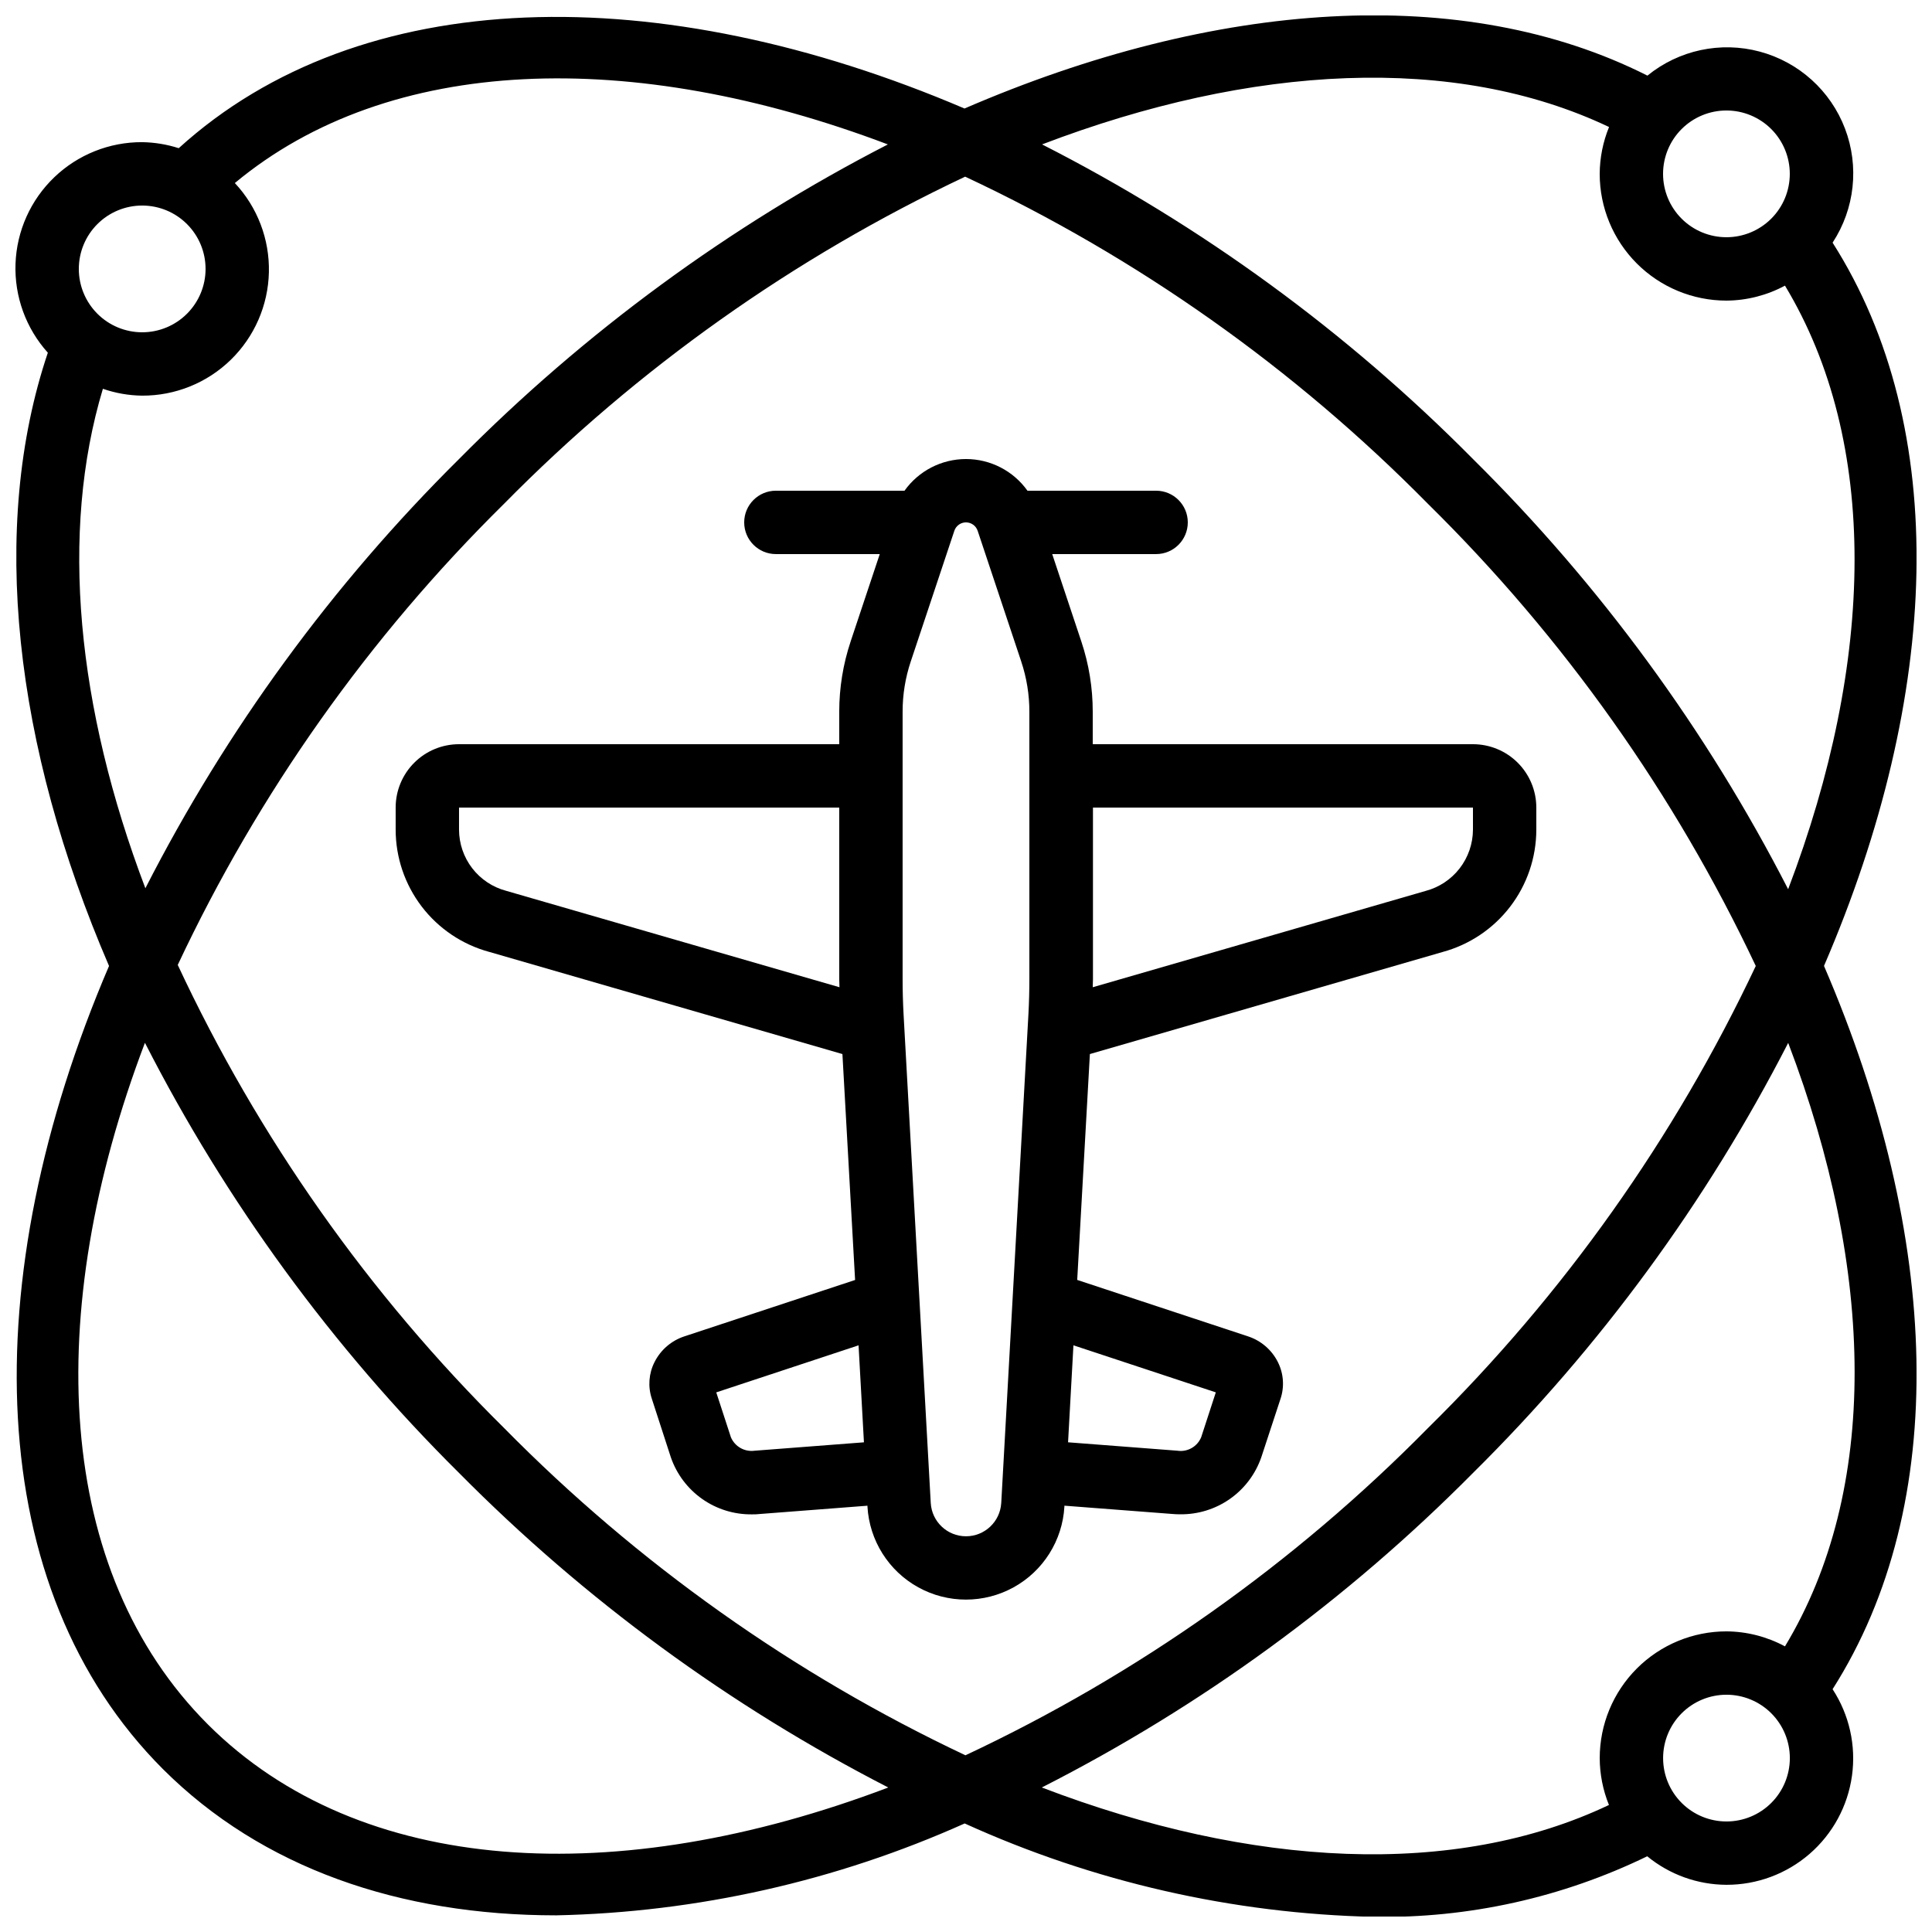 <?xml version="1.0" encoding="UTF-8"?>
<!-- Uploaded to: ICON Repo, www.iconrepo.com, Generator: ICON Repo Mixer Tools -->
<svg width="800px" height="800px" version="1.1" viewBox="144 144 512 512" xmlns="http://www.w3.org/2000/svg">
 <defs>
  <clipPath id="a">
   <path d="m148.09 148.09h503.81v503.81h-503.81z"/>
  </clipPath>
 </defs>
 <path d="m273.61 396.25 93.641 27.086 3.359 59.871-45.199 14.93c-3.457 1.121-6.32 3.578-7.953 6.828-1.531 3.012-1.789 6.516-0.715 9.723l5.039 15.516c1.539 4.457 4.441 8.316 8.297 11.031 3.856 2.715 8.469 4.141 13.184 4.086 0.68 0 1.379 0 2.074-0.094l28.551-2.199v0.227h-0.004c0.512 8.973 5.594 17.055 13.461 21.398 7.863 4.344 17.41 4.344 25.277 0 7.867-4.344 12.949-12.426 13.457-21.398v-0.234l28.551 2.191c0.707 0.066 1.41 0.094 2.109 0.094l-0.004-0.004c4.731 0.066 9.359-1.367 13.227-4.086 3.867-2.723 6.777-6.598 8.312-11.07l5.039-15.332c1.121-3.25 0.875-6.816-0.68-9.883-1.625-3.223-4.469-5.664-7.902-6.785l-45.258-14.953 3.359-59.859 93.449-27.039h-0.004c7.125-1.926 13.422-6.141 17.914-11.996 4.496-5.856 6.938-13.027 6.949-20.41v-5.875c0-4.457-1.77-8.727-4.918-11.875-3.148-3.152-7.422-4.918-11.875-4.918h-100.76v-8.617c0.004-6.32-1.016-12.598-3.016-18.59l-7.723-23.176h27.531c4.637 0 8.398-3.758 8.398-8.398 0-4.637-3.762-8.395-8.398-8.395h-34.09c-3.754-5.269-9.824-8.395-16.289-8.395-6.469 0-12.539 3.125-16.293 8.395h-34.09c-4.637 0-8.395 3.758-8.395 8.395 0 4.641 3.758 8.398 8.395 8.398h27.531l-7.727 23.176h0.004c-2 5.992-3.016 12.27-3.016 18.59v8.617h-100.76c-4.453 0-8.727 1.766-11.875 4.918-3.148 3.148-4.918 7.418-4.918 11.875v5.879-0.004c0.008 7.363 2.438 14.516 6.91 20.363s10.742 10.062 17.844 12zm70.332 132.21c-2.641 0.344-5.184-1.105-6.238-3.551l-3.887-11.914 37.711-12.469 1.426 25.703zm122.26-15.469-3.863 11.855v0.004c-1.023 2.523-3.644 4.016-6.34 3.602l-28.953-2.227 1.426-25.703zm68.148-154.98v5.879-0.004c-0.02 3.715-1.262 7.32-3.539 10.258-2.277 2.934-5.461 5.035-9.055 5.977l-88.168 25.508c0-0.715 0.059-1.418 0.059-2.133v-45.484zm-134.35-75.574c1.398 0.004 2.641 0.898 3.09 2.227l11.555 34.66-0.004 0.004c1.43 4.277 2.156 8.762 2.152 13.273v70.895c0 3.106-0.082 6.211-0.25 9.312l-7.203 129.53-0.004-0.004c-0.297 4.941-4.391 8.797-9.336 8.797-4.949 0-9.043-3.856-9.34-8.797l-7.203-129.53c-0.168-3.098-0.254-6.199-0.254-9.312v-70.895c-0.004-4.512 0.723-8.996 2.152-13.273l11.555-34.652v-0.004c0.441-1.328 1.688-2.231 3.09-2.234zm-134.35 75.574h100.76v45.484c0 0.715 0.051 1.418 0.059 2.133l-88.359-25.559c-3.566-0.953-6.719-3.055-8.973-5.981-2.25-2.926-3.477-6.512-3.488-10.203z"/>
 <g clip-path="url(#a)">
  <path d="m629.65 208.32c5.887-8.973 7.113-20.227 3.289-30.254-3.82-10.031-12.227-17.613-22.594-20.391-10.367-2.777-21.438-0.406-29.758 6.367-48.762-24.629-114.46-20.059-180.98 8.715-80.887-34.543-160.05-33.25-208.24 10.512v0.004c-3.133-1.012-6.398-1.547-9.691-1.598-8.68-0.039-17.039 3.301-23.301 9.312-6.266 6.008-9.945 14.223-10.262 22.898-0.316 8.676 2.758 17.137 8.566 23.586-15.574 46.234-8.926 104.16 16.215 162.52-35.719 83.414-33.453 165.05 14.266 212.82 26.289 26.258 62.824 38.785 104.26 38.777 37.344-0.801 74.145-9.082 108.23-24.352 34.129 15.5 71.043 23.922 108.52 24.754 25.043 0.395 49.832-5.106 72.363-16.055 5.918 4.859 13.332 7.527 20.992 7.559 8.098 0.02 15.93-2.894 22.047-8.203 6.117-5.309 10.102-12.656 11.219-20.676 1.121-8.023-0.707-16.176-5.137-22.957 31.32-49.207 28.691-119.85-2.277-191.68 30.969-71.832 33.598-142.46 2.277-191.67zm-28.129-35.039c4.453 0 8.723 1.77 11.875 4.918 3.148 3.148 4.918 7.422 4.918 11.875s-1.77 8.727-4.918 11.875c-3.152 3.148-7.422 4.918-11.875 4.918-4.453 0-8.727-1.77-11.875-4.918-3.152-3.148-4.918-7.422-4.918-11.875s1.766-8.727 4.918-11.875c3.148-3.148 7.422-4.918 11.875-4.918zm-419.84 25.191c4.457 0 8.727 1.766 11.875 4.918 3.152 3.148 4.922 7.418 4.922 11.875 0 4.453-1.77 8.723-4.922 11.875-3.148 3.148-7.418 4.918-11.875 4.918-4.453 0-8.723-1.77-11.875-4.918-3.148-3.152-4.918-7.422-4.918-11.875 0-4.457 1.77-8.727 4.918-11.875 3.152-3.152 7.422-4.918 11.875-4.918zm-10.418 48.559c3.352 1.164 6.871 1.777 10.418 1.82 8.766 0.031 17.191-3.375 23.469-9.488 6.277-6.113 9.91-14.445 10.109-23.207 0.203-8.758-3.035-17.25-9.023-23.648 40.977-34.082 105.33-35.871 173.06-10.234-42.035 21.637-80.387 49.773-113.64 83.371-33.574 33.262-61.633 71.66-83.129 113.75-18.168-47.84-22.73-94.281-11.258-132.37zm228.52-56.211c45.703 21.41 87.238 50.773 122.66 86.723 35.934 35.387 65.336 76.84 86.855 122.45-21.52 45.605-50.922 87.059-86.855 122.44-35.406 35.941-76.918 65.312-122.59 86.738-45.535-21.496-86.922-50.852-122.26-86.723-35.871-35.465-65.156-77.02-86.488-122.73 21.383-45.512 50.652-86.879 86.453-122.19 35.328-35.863 76.703-65.219 122.23-86.715zm-200.73 410.13c-40.398-40.449-43.992-108.59-16.645-180.6 21.531 42.172 49.633 80.648 83.246 114 33.281 33.609 71.672 61.742 113.75 83.355-71.863 27.238-139.95 23.613-180.35-16.75zm402.48 25.758c-4.453 0-8.727-1.766-11.875-4.918-3.152-3.148-4.918-7.418-4.918-11.875 0-4.453 1.766-8.723 4.918-11.875 3.148-3.148 7.422-4.918 11.875-4.918 4.453 0 8.723 1.77 11.875 4.918 3.148 3.152 4.918 7.422 4.918 11.875 0 4.457-1.77 8.727-4.918 11.875-3.152 3.152-7.422 4.918-11.875 4.918zm15.5-46.41v0.004c-4.766-2.57-10.086-3.934-15.5-3.973-8.91 0-17.453 3.539-23.75 9.836-6.301 6.301-9.84 14.844-9.84 23.75 0.012 4.258 0.844 8.477 2.445 12.422-40.832 19.406-94.582 16.668-150.3-4.637 42.297-21.508 80.875-49.648 114.27-83.355 33.691-33.336 61.887-71.805 83.531-113.97 23.059 60.496 24.168 118.5-0.855 159.93zm-82.676-314.65c-33.371-33.707-71.926-61.855-114.2-83.379 55.715-21.277 109.45-24.008 150.26-4.609h-0.004c-1.613 3.941-2.453 8.156-2.477 12.418 0 8.906 3.539 17.449 9.84 23.75 6.297 6.297 14.84 9.836 23.75 9.836 5.414-0.035 10.738-1.398 15.508-3.969 25.004 41.43 23.898 99.426 0.84 159.95-21.637-42.176-49.828-80.652-83.523-114z"/>
 </g>
</svg>